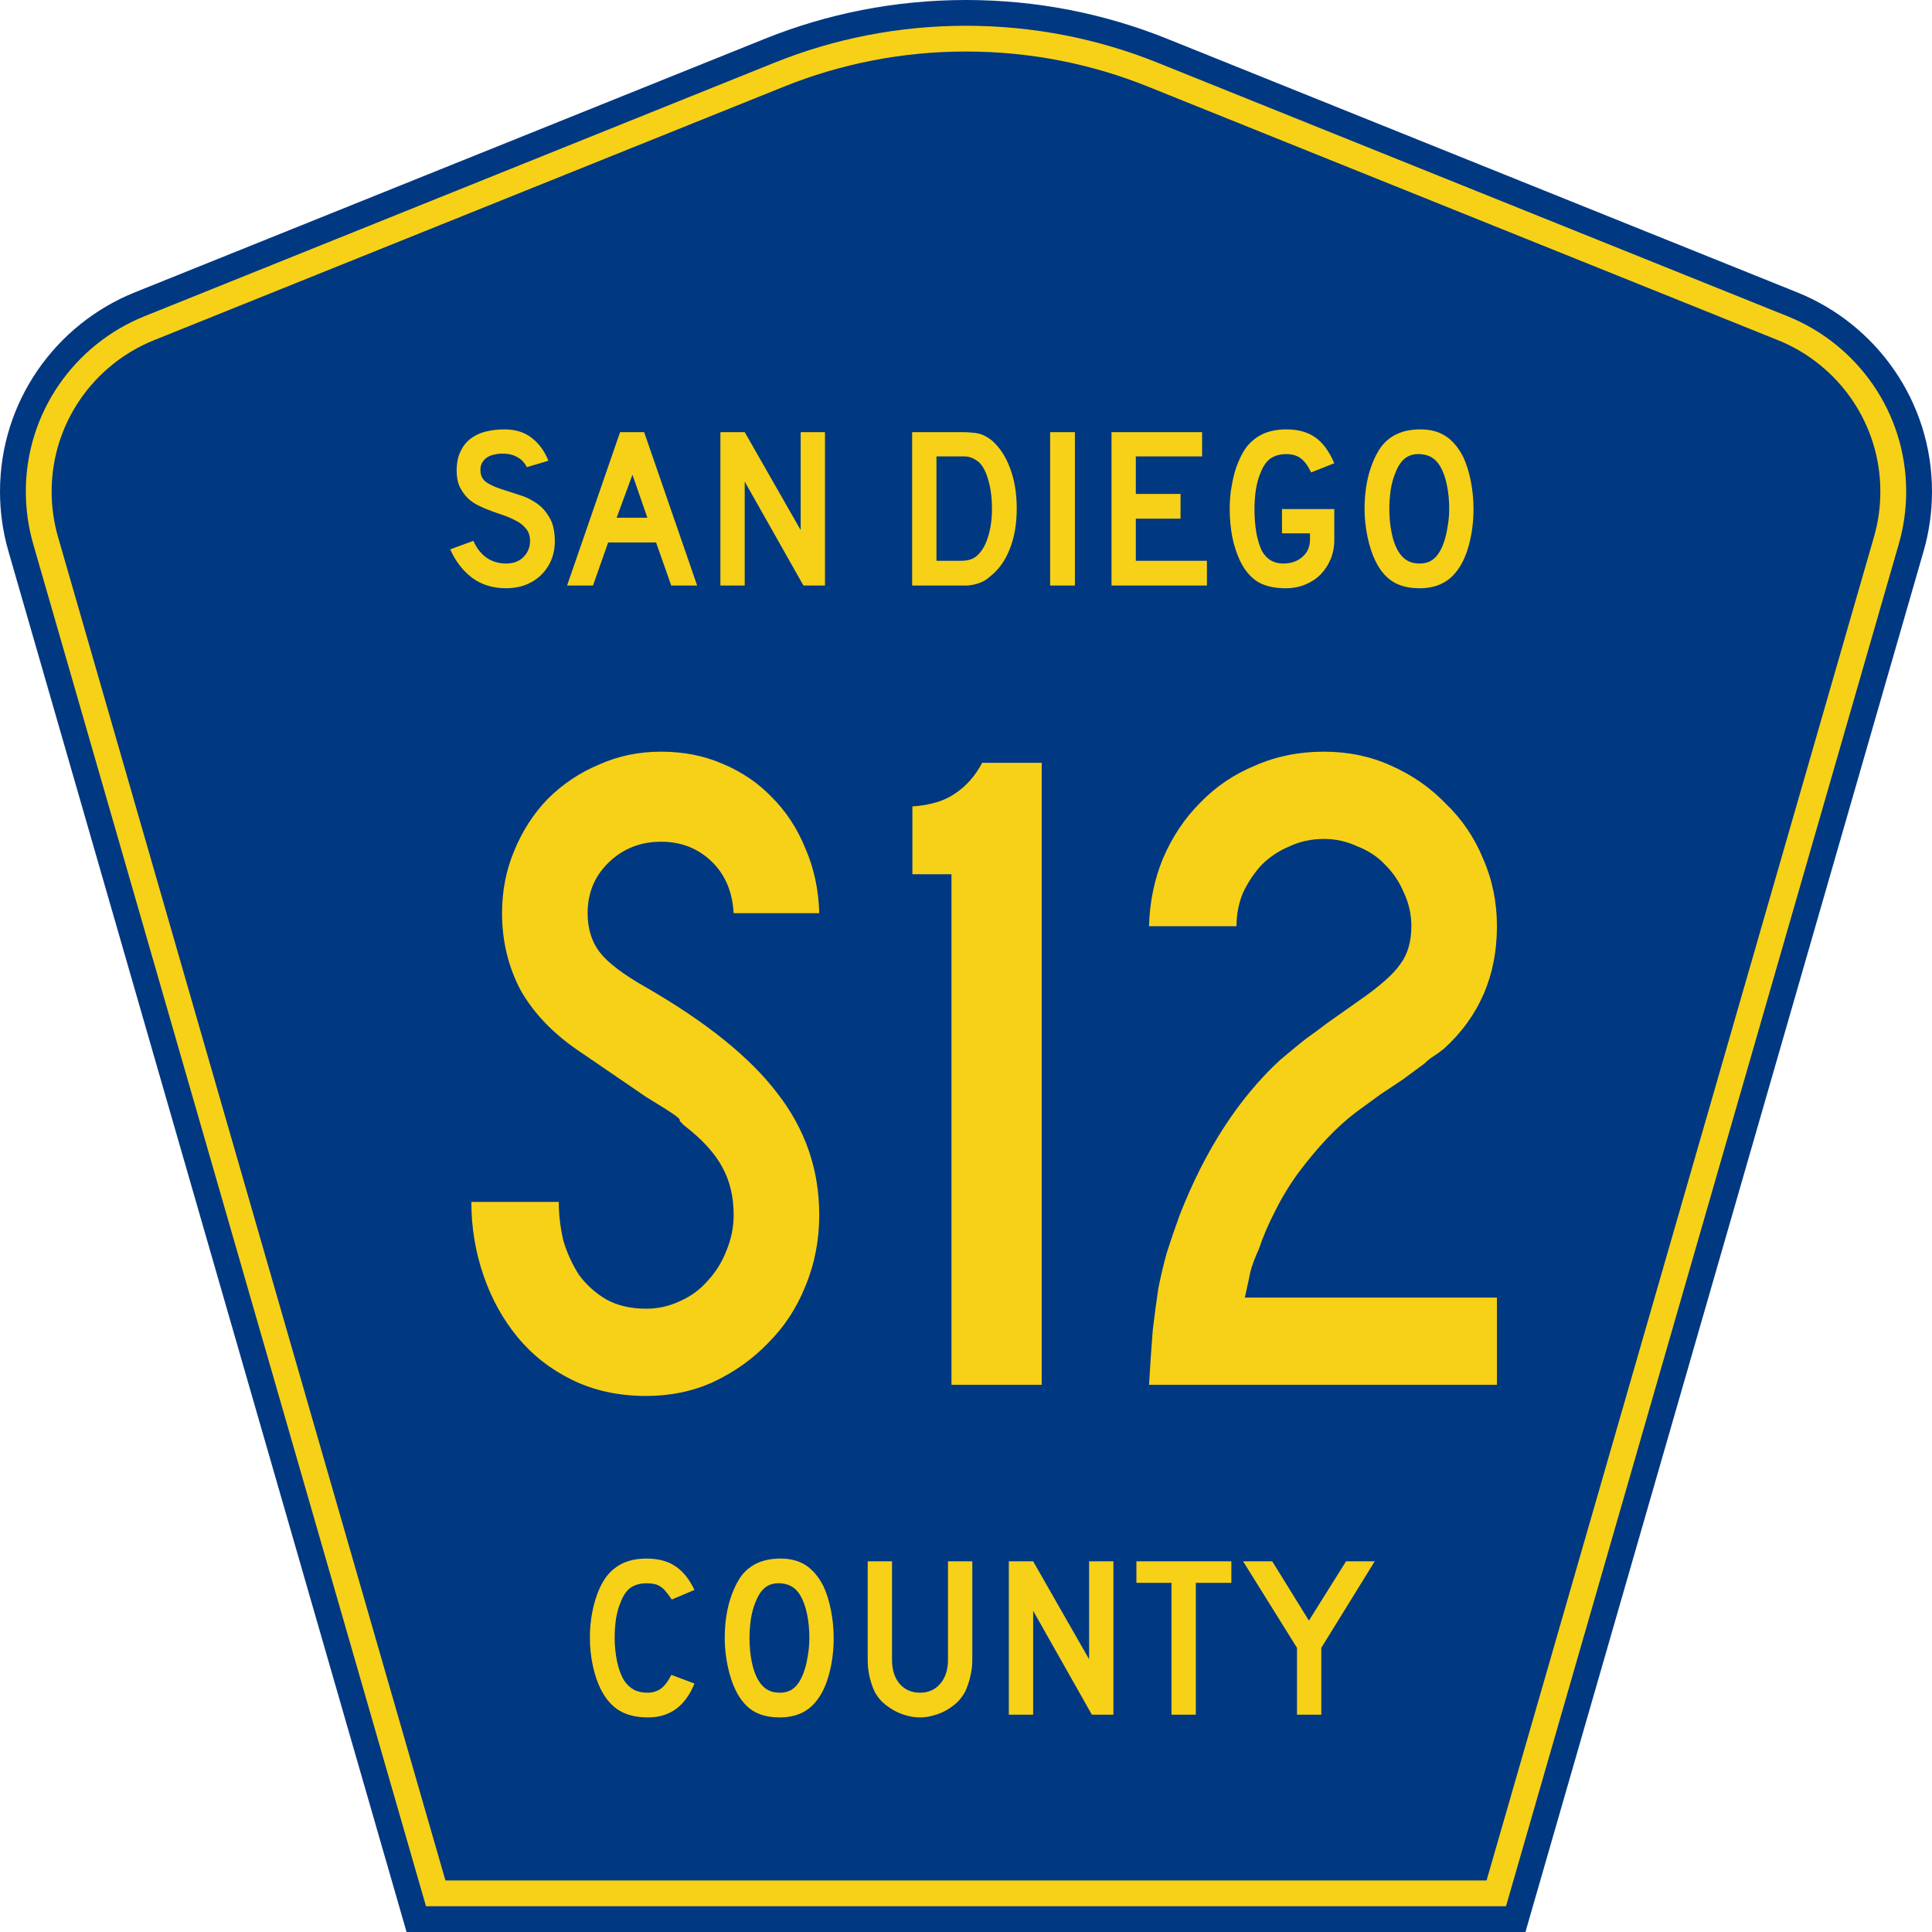 <?xml version="1.0" encoding="UTF-8" standalone="no"?>
<!-- Generator: Adobe Illustrator 12.0.0, SVG Export Plug-In . SVG Version: 6.00 Build 51448)  -->
<svg
   xmlns:dc="http://purl.org/dc/elements/1.1/"
   xmlns:cc="http://web.resource.org/cc/"
   xmlns:rdf="http://www.w3.org/1999/02/22-rdf-syntax-ns#"
   xmlns:svg="http://www.w3.org/2000/svg"
   xmlns="http://www.w3.org/2000/svg"
   xmlns:sodipodi="http://inkscape.sourceforge.net/DTD/sodipodi-0.dtd"
   xmlns:inkscape="http://www.inkscape.org/namespaces/inkscape"
   version="1.0"
   id="Layer_1"
   width="450"
   height="450"
   viewBox="0 0 448.949 450"
   overflow="visible"
   enable-background="new 0 0 448.949 450"
   xml:space="preserve"
   sodipodi:version="0.32"
   inkscape:version="0.43"
   sodipodi:docname="San Diego County Route S12 CA.svg"
   sodipodi:docbase="C:\Documents and Settings\ltljltlj\Desktop\County Route Shields\California"><defs
   id="defs52" /><sodipodi:namedview
   inkscape:window-height="963"
   inkscape:window-width="1024"
   inkscape:pageshadow="2"
   inkscape:pageopacity="0.0"
   borderopacity="1.0"
   bordercolor="#666666"
   pagecolor="#ffffff"
   id="base"
   inkscape:zoom="1.78"
   inkscape:cx="224.47485"
   inkscape:cy="225"
   inkscape:window-x="252"
   inkscape:window-y="-2"
   inkscape:current-layer="Layer_1" />
<g
   id="g3">
	<path
   clip-rule="evenodd"
   d="M 94.17,450 L 1.421,128.337 C 0.154,123.941 -0.525,119.296 -0.525,114.494 C -0.525,93.492 12.453,75.515 30.845,68.109 L 177.585,9.048 C 192.068,3.213 207.895,0 224.475,0 C 241.053,0 256.88,3.213 271.364,9.048 L 418.104,68.109 C 436.496,75.515 449.474,93.492 449.474,114.494 C 449.474,119.296 448.796,123.941 447.528,128.337 L 354.779,450 L 94.17,450 L 94.17,450 z "
   id="path5"
   style="fill:#003882;fill-rule:evenodd" />
	<path
   clip-rule="evenodd"
   d="M 7.2,126.679 C 6.087,122.816 5.489,118.73 5.489,114.494 C 5.489,96.021 16.9,80.194 33.095,73.673 L 179.836,14.612 C 193.616,9.06 208.68,6 224.475,6 C 240.269,6 255.333,9.06 269.113,14.612 L 415.854,73.673 C 432.05,80.194 443.46,96.021 443.46,114.494 C 443.46,118.73 442.862,122.816 441.748,126.679 L 350.251,444 L 98.698,444 L 7.2,126.679 z "
   id="path7"
   style="fill:#f7d117;fill-rule:evenodd" />
	<path
   clip-rule="evenodd"
   d="M 11.503,114.494 C 11.503,98.549 21.348,84.874 35.346,79.237 L 182.087,20.175 C 195.164,14.907 209.465,12 224.475,12 C 239.484,12 253.786,14.907 266.862,20.175 L 413.603,79.237 C 427.601,84.874 437.446,98.549 437.446,114.494 C 437.446,118.164 436.928,121.691 435.969,125.021 L 345.723,438 L 103.226,438 L 12.98,125.021 C 12.021,121.692 11.503,118.164 11.503,114.494 z "
   id="path9"
   style="fill:#003882;fill-rule:evenodd" />
	
</g>


<path
   transform="scale(1.001,0.999)"
   style="font-size:216.454px;font-style:normal;font-variant:normal;font-weight:normal;font-stretch:normal;text-align:center;line-height:100%;writing-mode:lr-tb;text-anchor:middle;fill:#f7d117;fill-opacity:1;font-family:Roadgeek 2005 Series C"
   d="M 190.104,283.264 C 190.104,289.181 189.022,294.736 186.857,299.931 C 184.837,304.982 181.951,309.383 178.199,313.135 C 174.591,316.887 170.335,319.917 165.428,322.226 C 160.666,324.391 155.471,325.473 149.844,325.473 C 143.494,325.473 137.794,324.246 132.744,321.793 C 127.693,319.34 123.436,316.021 119.973,311.836 C 116.51,307.652 113.84,302.817 111.964,297.334 C 110.088,291.85 109.15,286.15 109.15,280.234 L 129.497,280.234 C 129.497,283.264 129.858,286.295 130.579,289.325 C 131.445,292.211 132.672,294.881 134.259,297.334 C 135.991,299.643 138.083,301.519 140.536,302.962 C 143.134,304.405 146.236,305.126 149.844,305.126 C 152.585,305.126 155.183,304.549 157.636,303.395 C 160.233,302.24 162.398,300.653 164.13,298.633 C 166.005,296.612 167.449,294.304 168.459,291.706 C 169.613,288.964 170.19,286.15 170.19,283.264 C 170.19,279.08 169.324,275.4 167.593,272.225 C 165.861,268.906 162.831,265.587 158.502,262.268 C 157.78,261.547 157.492,261.186 157.636,261.186 C 157.78,261.042 157.347,260.609 156.337,259.887 C 155.327,259.166 153.163,257.795 149.844,255.775 C 146.669,253.61 141.402,250.003 134.043,244.952 C 128.126,240.912 123.653,236.222 120.622,230.883 C 117.736,225.399 116.293,219.411 116.293,212.917 C 116.293,207.722 117.231,202.888 119.107,198.415 C 120.983,193.797 123.581,189.757 126.9,186.293 C 130.363,182.83 134.331,180.161 138.805,178.284 C 143.278,176.264 148.112,175.254 153.307,175.254 C 158.502,175.254 163.264,176.192 167.593,178.068 C 172.066,179.944 175.89,182.541 179.065,185.86 C 182.384,189.179 184.981,193.148 186.857,197.765 C 188.877,202.383 189.96,207.434 190.104,212.917 L 170.19,212.917 C 169.902,207.867 168.17,203.826 164.995,200.796 C 161.821,197.765 157.925,196.25 153.307,196.25 C 148.545,196.25 144.504,197.838 141.186,201.012 C 137.867,204.187 136.207,208.155 136.207,212.917 C 136.207,216.525 137.145,219.555 139.021,222.008 C 140.897,224.461 144.504,227.203 149.844,230.233 C 163.841,238.314 174.014,246.54 180.364,254.909 C 186.857,263.279 190.104,272.73 190.104,283.264 M 220.868,322.875 L 220.868,203.826 L 211.776,203.826 L 211.776,188.025 C 215.961,187.736 219.28,186.726 221.733,184.994 C 224.331,183.263 226.423,180.882 228.01,177.852 L 241.863,177.852 L 241.863,322.875 L 220.868,322.875 M 266.84,322.875 C 267.129,317.969 267.417,313.712 267.706,310.105 C 268.139,306.497 268.572,303.25 269.005,300.364 C 269.582,297.478 270.231,294.736 270.953,292.139 C 271.819,289.397 272.829,286.439 273.983,283.264 C 279.9,268.113 287.692,256.063 297.36,247.117 C 298.226,246.395 299.092,245.674 299.958,244.952 C 300.968,244.086 302.122,243.148 303.421,242.138 C 304.864,241.128 306.523,239.902 308.399,238.459 C 310.419,237.016 312.873,235.284 315.759,233.264 C 320.521,229.945 323.695,227.131 325.283,224.822 C 327.014,222.513 327.88,219.555 327.88,215.947 C 327.88,213.206 327.303,210.608 326.148,208.155 C 325.138,205.702 323.695,203.537 321.819,201.661 C 320.088,199.786 317.923,198.343 315.326,197.332 C 312.873,196.178 310.275,195.601 307.533,195.601 C 304.647,195.601 301.978,196.178 299.525,197.332 C 297.072,198.343 294.907,199.786 293.031,201.661 C 291.299,203.537 289.856,205.702 288.702,208.155 C 287.692,210.608 287.187,213.206 287.187,215.947 L 266.84,215.947 C 266.985,210.32 268.067,205.053 270.087,200.146 C 272.252,195.096 275.138,190.767 278.745,187.159 C 282.353,183.407 286.61,180.521 291.516,178.501 C 296.422,176.337 301.761,175.254 307.533,175.254 C 313.161,175.254 318.356,176.337 323.118,178.501 C 328.024,180.666 332.281,183.624 335.889,187.375 C 339.641,190.983 342.527,195.24 344.547,200.146 C 346.711,205.053 347.794,210.32 347.794,215.947 C 347.794,227.492 343.681,237.016 335.456,244.519 C 334.734,245.096 333.941,245.674 333.075,246.251 C 332.353,246.684 331.632,247.261 330.91,247.982 L 325.932,251.662 L 320.737,255.125 L 315.109,259.238 C 312.8,260.97 310.492,263.062 308.183,265.515 C 306.018,267.824 303.854,270.422 301.689,273.308 C 299.669,276.049 297.865,279.008 296.278,282.182 C 294.691,285.213 293.392,288.243 292.382,291.273 C 291.516,293.149 290.867,294.881 290.434,296.468 C 290.145,297.911 289.712,299.931 289.135,302.529 L 347.794,302.529 L 347.794,322.875 L 266.84,322.875"
   id="text1361" />



<path
   transform="scale(1.001,0.999)"
   style="font-size:53.373px;font-style:normal;font-variant:normal;font-weight:normal;font-stretch:normal;text-align:center;line-height:100%;writing-mode:lr-tb;text-anchor:middle;fill:#f7d117;fill-opacity:1;font-family:Roadgeek 2005 Series D"
   d="M 128.574,126.211 C 128.574,127.848 128.272,129.36 127.667,130.748 C 127.062,132.136 126.19,133.345 125.052,134.377 C 124.055,135.267 122.881,135.961 121.529,136.459 C 120.212,136.922 118.789,137.153 117.259,137.153 C 114.163,137.153 111.513,136.334 109.306,134.698 C 107.136,133.025 105.446,130.819 104.236,128.079 L 109.627,126.105 C 110.374,127.812 111.406,129.129 112.722,130.054 C 114.039,130.944 115.551,131.388 117.259,131.388 C 118.931,131.388 120.266,130.89 121.262,129.894 C 122.294,128.862 122.81,127.599 122.81,126.105 C 122.81,124.93 122.49,123.97 121.849,123.222 C 121.244,122.475 120.444,121.852 119.447,121.354 C 118.451,120.821 117.348,120.358 116.138,119.967 C 114.964,119.575 113.79,119.148 112.616,118.686 C 112.082,118.472 111.424,118.17 110.641,117.778 C 109.858,117.387 109.093,116.853 108.346,116.177 C 107.634,115.465 107.011,114.594 106.478,113.562 C 105.98,112.53 105.73,111.267 105.73,109.772 C 105.73,108.029 106.015,106.552 106.584,105.342 C 107.154,104.097 107.919,103.101 108.879,102.353 C 109.876,101.571 111.05,101.001 112.402,100.645 C 113.79,100.29 115.284,100.112 116.885,100.112 C 119.412,100.112 121.511,100.77 123.184,102.086 C 124.891,103.403 126.19,105.182 127.08,107.424 L 122.063,108.918 C 121.778,108.349 121.404,107.833 120.942,107.37 C 120.55,106.979 119.999,106.623 119.287,106.303 C 118.611,105.983 117.775,105.805 116.779,105.769 C 116.138,105.734 115.462,105.787 114.751,105.929 C 114.074,106.036 113.47,106.25 112.936,106.57 C 112.402,106.89 111.975,107.335 111.655,107.904 C 111.335,108.438 111.21,109.114 111.281,109.932 C 111.352,111.035 111.833,111.889 112.722,112.494 C 113.612,113.064 114.697,113.562 115.978,113.989 C 117.259,114.416 118.629,114.861 120.088,115.323 C 121.582,115.75 122.952,116.391 124.198,117.245 C 125.443,118.063 126.475,119.184 127.293,120.607 C 128.147,121.995 128.574,123.863 128.574,126.211 M 155.66,136.512 L 152.138,126.478 L 140.983,126.478 L 137.46,136.512 L 131.429,136.512 L 143.758,100.752 L 149.362,100.752 L 161.692,136.512 L 155.66,136.512 M 146.64,110.68 L 142.958,120.714 L 150.11,120.714 L 146.64,110.68 M 186.423,136.512 L 172.76,112.281 L 172.76,136.512 L 167.102,136.512 L 167.102,100.752 L 172.76,100.752 L 185.783,123.596 L 185.783,100.752 L 191.441,100.752 L 191.441,136.512 L 186.423,136.512 M 236.057,118.579 C 236.057,122.173 235.506,125.34 234.403,128.079 C 233.335,130.784 231.787,132.919 229.759,134.484 C 229.083,135.125 228.283,135.605 227.358,135.925 C 226.468,136.245 225.561,136.441 224.635,136.512 L 222.607,136.512 L 211.719,136.512 L 211.719,100.752 L 223.248,100.752 C 224.137,100.752 224.902,100.788 225.543,100.859 C 226.219,100.895 226.824,100.983 227.358,101.126 C 227.891,101.268 228.372,101.464 228.799,101.713 C 229.226,101.962 229.688,102.264 230.186,102.62 C 232.072,104.257 233.513,106.445 234.51,109.185 C 235.541,111.889 236.057,115.021 236.057,118.579 M 230.293,118.579 C 230.293,116.159 230.026,114.007 229.492,112.121 C 228.994,110.235 228.3,108.829 227.411,107.904 C 226.948,107.477 226.415,107.121 225.81,106.837 C 225.205,106.552 224.529,106.41 223.781,106.41 L 217.377,106.41 L 217.377,130.748 L 223.034,130.748 C 223.959,130.748 224.724,130.641 225.329,130.428 C 225.97,130.214 226.539,129.858 227.037,129.36 C 228.105,128.293 228.905,126.834 229.439,124.984 C 230.008,123.098 230.293,120.963 230.293,118.579 M 243.827,136.512 L 243.827,100.752 L 249.591,100.752 L 249.591,136.512 L 243.827,136.512 M 258.108,136.512 L 258.108,100.752 L 279.191,100.752 L 279.191,106.41 L 263.766,106.41 L 263.766,115.163 L 274.173,115.163 L 274.173,120.927 L 263.766,120.927 L 263.766,130.748 L 280.311,130.748 L 280.311,136.512 L 258.108,136.512 M 309.949,125.838 C 309.949,127.474 309.665,128.987 309.096,130.374 C 308.526,131.727 307.743,132.919 306.747,133.95 C 305.751,134.947 304.559,135.73 303.171,136.299 C 301.783,136.868 300.271,137.153 298.634,137.153 C 295.93,137.153 293.742,136.637 292.069,135.605 C 290.397,134.537 289.027,132.883 287.96,130.641 C 287.212,129.04 286.625,127.208 286.198,125.144 C 285.807,123.044 285.611,120.892 285.611,118.686 C 285.611,117.262 285.7,115.857 285.878,114.469 C 286.092,113.046 286.358,111.712 286.679,110.466 C 287.034,109.185 287.461,108.011 287.96,106.943 C 288.458,105.84 289.009,104.898 289.614,104.115 C 290.682,102.798 291.963,101.802 293.457,101.126 C 294.987,100.45 296.766,100.112 298.794,100.112 C 301.534,100.112 303.776,100.734 305.519,101.98 C 307.263,103.19 308.74,105.2 309.949,108.011 L 304.559,110.146 C 303.812,108.58 302.993,107.477 302.104,106.837 C 301.25,106.196 300.147,105.876 298.794,105.876 C 297.336,105.876 296.108,106.214 295.112,106.89 C 294.151,107.566 293.368,108.705 292.763,110.306 C 292.301,111.373 291.945,112.672 291.696,114.202 C 291.482,115.697 291.376,117.191 291.376,118.686 C 291.376,120.607 291.518,122.44 291.803,124.183 C 292.123,125.927 292.568,127.368 293.137,128.506 C 294.24,130.428 295.877,131.388 298.047,131.388 C 299.862,131.388 301.356,130.873 302.531,129.841 C 303.705,128.809 304.292,127.474 304.292,125.838 L 304.292,124.343 L 297.78,124.343 L 297.78,118.686 L 309.949,118.686 L 309.949,125.838 L 309.949,125.838 M 342.341,118.686 C 342.341,121.532 342.003,124.254 341.327,126.852 C 340.651,129.449 339.69,131.549 338.445,133.15 C 336.452,135.818 333.57,137.153 329.799,137.153 C 327.272,137.153 325.191,136.637 323.554,135.605 C 321.917,134.573 320.565,132.954 319.497,130.748 C 318.75,129.218 318.145,127.368 317.683,125.197 C 317.22,122.991 316.989,120.821 316.989,118.686 C 316.989,115.732 317.327,112.992 318.003,110.466 C 318.715,107.94 319.675,105.823 320.885,104.115 C 321.953,102.763 323.216,101.766 324.675,101.126 C 326.169,100.45 327.948,100.112 330.012,100.112 C 332.289,100.112 334.228,100.628 335.83,101.659 C 337.431,102.691 338.801,104.31 339.939,106.516 C 340.687,108.118 341.274,109.986 341.701,112.121 C 342.128,114.256 342.341,116.444 342.341,118.686 M 336.684,118.686 C 336.684,116.657 336.506,114.789 336.15,113.081 C 335.794,111.338 335.26,109.861 334.549,108.651 C 333.979,107.726 333.321,107.05 332.574,106.623 C 331.862,106.196 330.973,105.947 329.905,105.876 C 328.518,105.805 327.361,106.125 326.436,106.837 C 325.511,107.548 324.746,108.705 324.141,110.306 C 323.678,111.373 323.323,112.672 323.073,114.202 C 322.86,115.697 322.753,117.191 322.753,118.686 C 322.753,120.607 322.931,122.457 323.287,124.236 C 323.643,126.016 324.177,127.474 324.888,128.613 C 325.457,129.538 326.134,130.232 326.916,130.695 C 327.699,131.157 328.66,131.388 329.799,131.388 C 331.115,131.388 332.2,131.033 333.054,130.321 C 333.944,129.609 334.691,128.453 335.296,126.852 C 335.474,126.389 335.652,125.838 335.83,125.197 C 336.008,124.521 336.15,123.827 336.257,123.116 C 336.399,122.368 336.506,121.621 336.577,120.874 C 336.648,120.127 336.684,119.397 336.684,118.686"
   id="text1375" />



<path
   transform="scale(1.001,0.999)"
   style="font-size:53.37px;font-style:normal;font-variant:normal;font-weight:normal;font-stretch:normal;text-align:center;line-height:125%;writing-mode:lr-tb;text-anchor:middle;fill:#f7d117;fill-opacity:1;font-family:Roadgeek 2005 Series D"
   d="M 161.071,392.522 C 158.937,397.788 155.343,400.421 150.291,400.421 C 147.622,400.421 145.416,399.905 143.673,398.873 C 141.929,397.841 140.488,396.222 139.35,394.016 C 138.531,392.415 137.891,390.547 137.428,388.412 C 136.966,386.278 136.735,384.089 136.735,381.848 C 136.735,379.001 137.09,376.28 137.802,373.682 C 138.514,371.085 139.492,368.986 140.737,367.384 C 141.805,366.068 143.086,365.072 144.58,364.396 C 146.11,363.72 147.889,363.382 149.917,363.382 C 152.621,363.382 154.845,363.969 156.588,365.143 C 158.367,366.317 159.862,368.167 161.071,370.693 L 155.788,372.935 C 155.29,372.188 154.827,371.565 154.4,371.067 C 154.009,370.569 153.582,370.178 153.119,369.893 C 152.692,369.608 152.212,369.413 151.678,369.306 C 151.18,369.199 150.593,369.146 149.917,369.146 C 148.458,369.146 147.231,369.484 146.234,370.16 C 145.274,370.836 144.491,371.974 143.886,373.575 C 143.424,374.643 143.068,375.906 142.819,377.365 C 142.605,378.824 142.499,380.318 142.499,381.848 C 142.499,383.805 142.694,385.69 143.086,387.505 C 143.477,389.284 144.029,390.743 144.74,391.881 C 145.381,392.807 146.128,393.5 146.982,393.963 C 147.836,394.425 148.885,394.657 150.131,394.657 C 151.34,394.657 152.39,394.336 153.279,393.696 C 154.169,393.02 154.969,391.953 155.681,390.494 L 161.071,392.522 L 161.071,392.522 M 193.461,381.955 C 193.461,384.801 193.123,387.523 192.447,390.12 C 191.771,392.718 190.811,394.817 189.565,396.418 C 187.573,399.086 184.691,400.421 180.919,400.421 C 178.393,400.421 176.312,399.905 174.675,398.873 C 173.038,397.841 171.686,396.222 170.619,394.016 C 169.872,392.486 169.267,390.636 168.804,388.466 C 168.342,386.26 168.11,384.089 168.11,381.955 C 168.11,379.001 168.448,376.262 169.124,373.736 C 169.836,371.209 170.797,369.092 172.006,367.384 C 173.074,366.032 174.337,365.036 175.796,364.396 C 177.29,363.72 179.069,363.382 181.133,363.382 C 183.41,363.382 185.349,363.898 186.95,364.929 C 188.551,365.961 189.921,367.58 191.06,369.786 C 191.807,371.387 192.394,373.255 192.821,375.39 C 193.248,377.525 193.461,379.713 193.461,381.955 M 187.804,381.955 C 187.804,379.927 187.626,378.059 187.27,376.351 C 186.915,374.607 186.381,373.131 185.669,371.921 C 185.1,370.996 184.442,370.32 183.695,369.893 C 182.983,369.466 182.093,369.217 181.026,369.146 C 179.638,369.075 178.482,369.395 177.557,370.106 C 176.632,370.818 175.867,371.974 175.262,373.575 C 174.8,374.643 174.444,375.942 174.195,377.471 C 173.981,378.966 173.874,380.46 173.874,381.955 C 173.874,383.876 174.052,385.726 174.408,387.505 C 174.764,389.284 175.298,390.743 176.009,391.881 C 176.579,392.807 177.255,393.5 178.037,393.963 C 178.82,394.425 179.781,394.657 180.919,394.657 C 182.236,394.657 183.321,394.301 184.175,393.589 C 185.064,392.878 185.812,391.721 186.416,390.12 C 186.594,389.658 186.772,389.106 186.95,388.466 C 187.128,387.79 187.27,387.096 187.377,386.384 C 187.519,385.637 187.626,384.89 187.697,384.143 C 187.768,383.396 187.804,382.666 187.804,381.955 M 225.717,386.971 C 225.717,388.359 225.557,389.675 225.237,390.921 C 224.952,392.166 224.561,393.322 224.062,394.39 C 223.6,395.279 222.995,396.098 222.248,396.845 C 221.501,397.556 220.665,398.179 219.739,398.713 C 218.814,399.247 217.818,399.656 216.751,399.94 C 215.719,400.261 214.652,400.421 213.549,400.421 C 212.446,400.421 211.36,400.261 210.293,399.94 C 209.261,399.656 208.283,399.247 207.358,398.713 C 206.433,398.179 205.579,397.556 204.796,396.845 C 204.049,396.098 203.444,395.279 202.981,394.39 C 202.483,393.322 202.092,392.166 201.807,390.921 C 201.522,389.675 201.38,388.359 201.38,386.971 L 201.38,364.022 L 207.037,364.022 L 207.037,386.971 C 207.037,389.32 207.624,391.188 208.799,392.575 C 210.008,393.963 211.592,394.657 213.549,394.657 C 215.505,394.657 217.071,393.963 218.245,392.575 C 219.455,391.188 220.06,389.32 220.06,386.971 L 220.06,364.022 L 225.717,364.022 L 225.717,386.971 L 225.717,386.971 M 253.535,399.78 L 239.873,375.55 L 239.873,399.78 L 234.215,399.78 L 234.215,364.022 L 239.873,364.022 L 252.895,386.865 L 252.895,364.022 L 258.552,364.022 L 258.552,399.78 L 253.535,399.78 M 277.725,369.039 L 277.725,399.78 L 272.067,399.78 L 272.067,369.039 L 263.902,369.039 L 263.902,364.022 L 285.997,364.022 L 285.997,369.039 L 277.725,369.039 M 306.925,384.196 L 306.925,399.78 L 301.268,399.78 L 301.268,384.196 L 288.726,364.022 L 295.504,364.022 L 304.043,377.845 L 312.689,364.022 L 319.36,364.022 L 306.925,384.196"
   id="text1389" />



</svg>